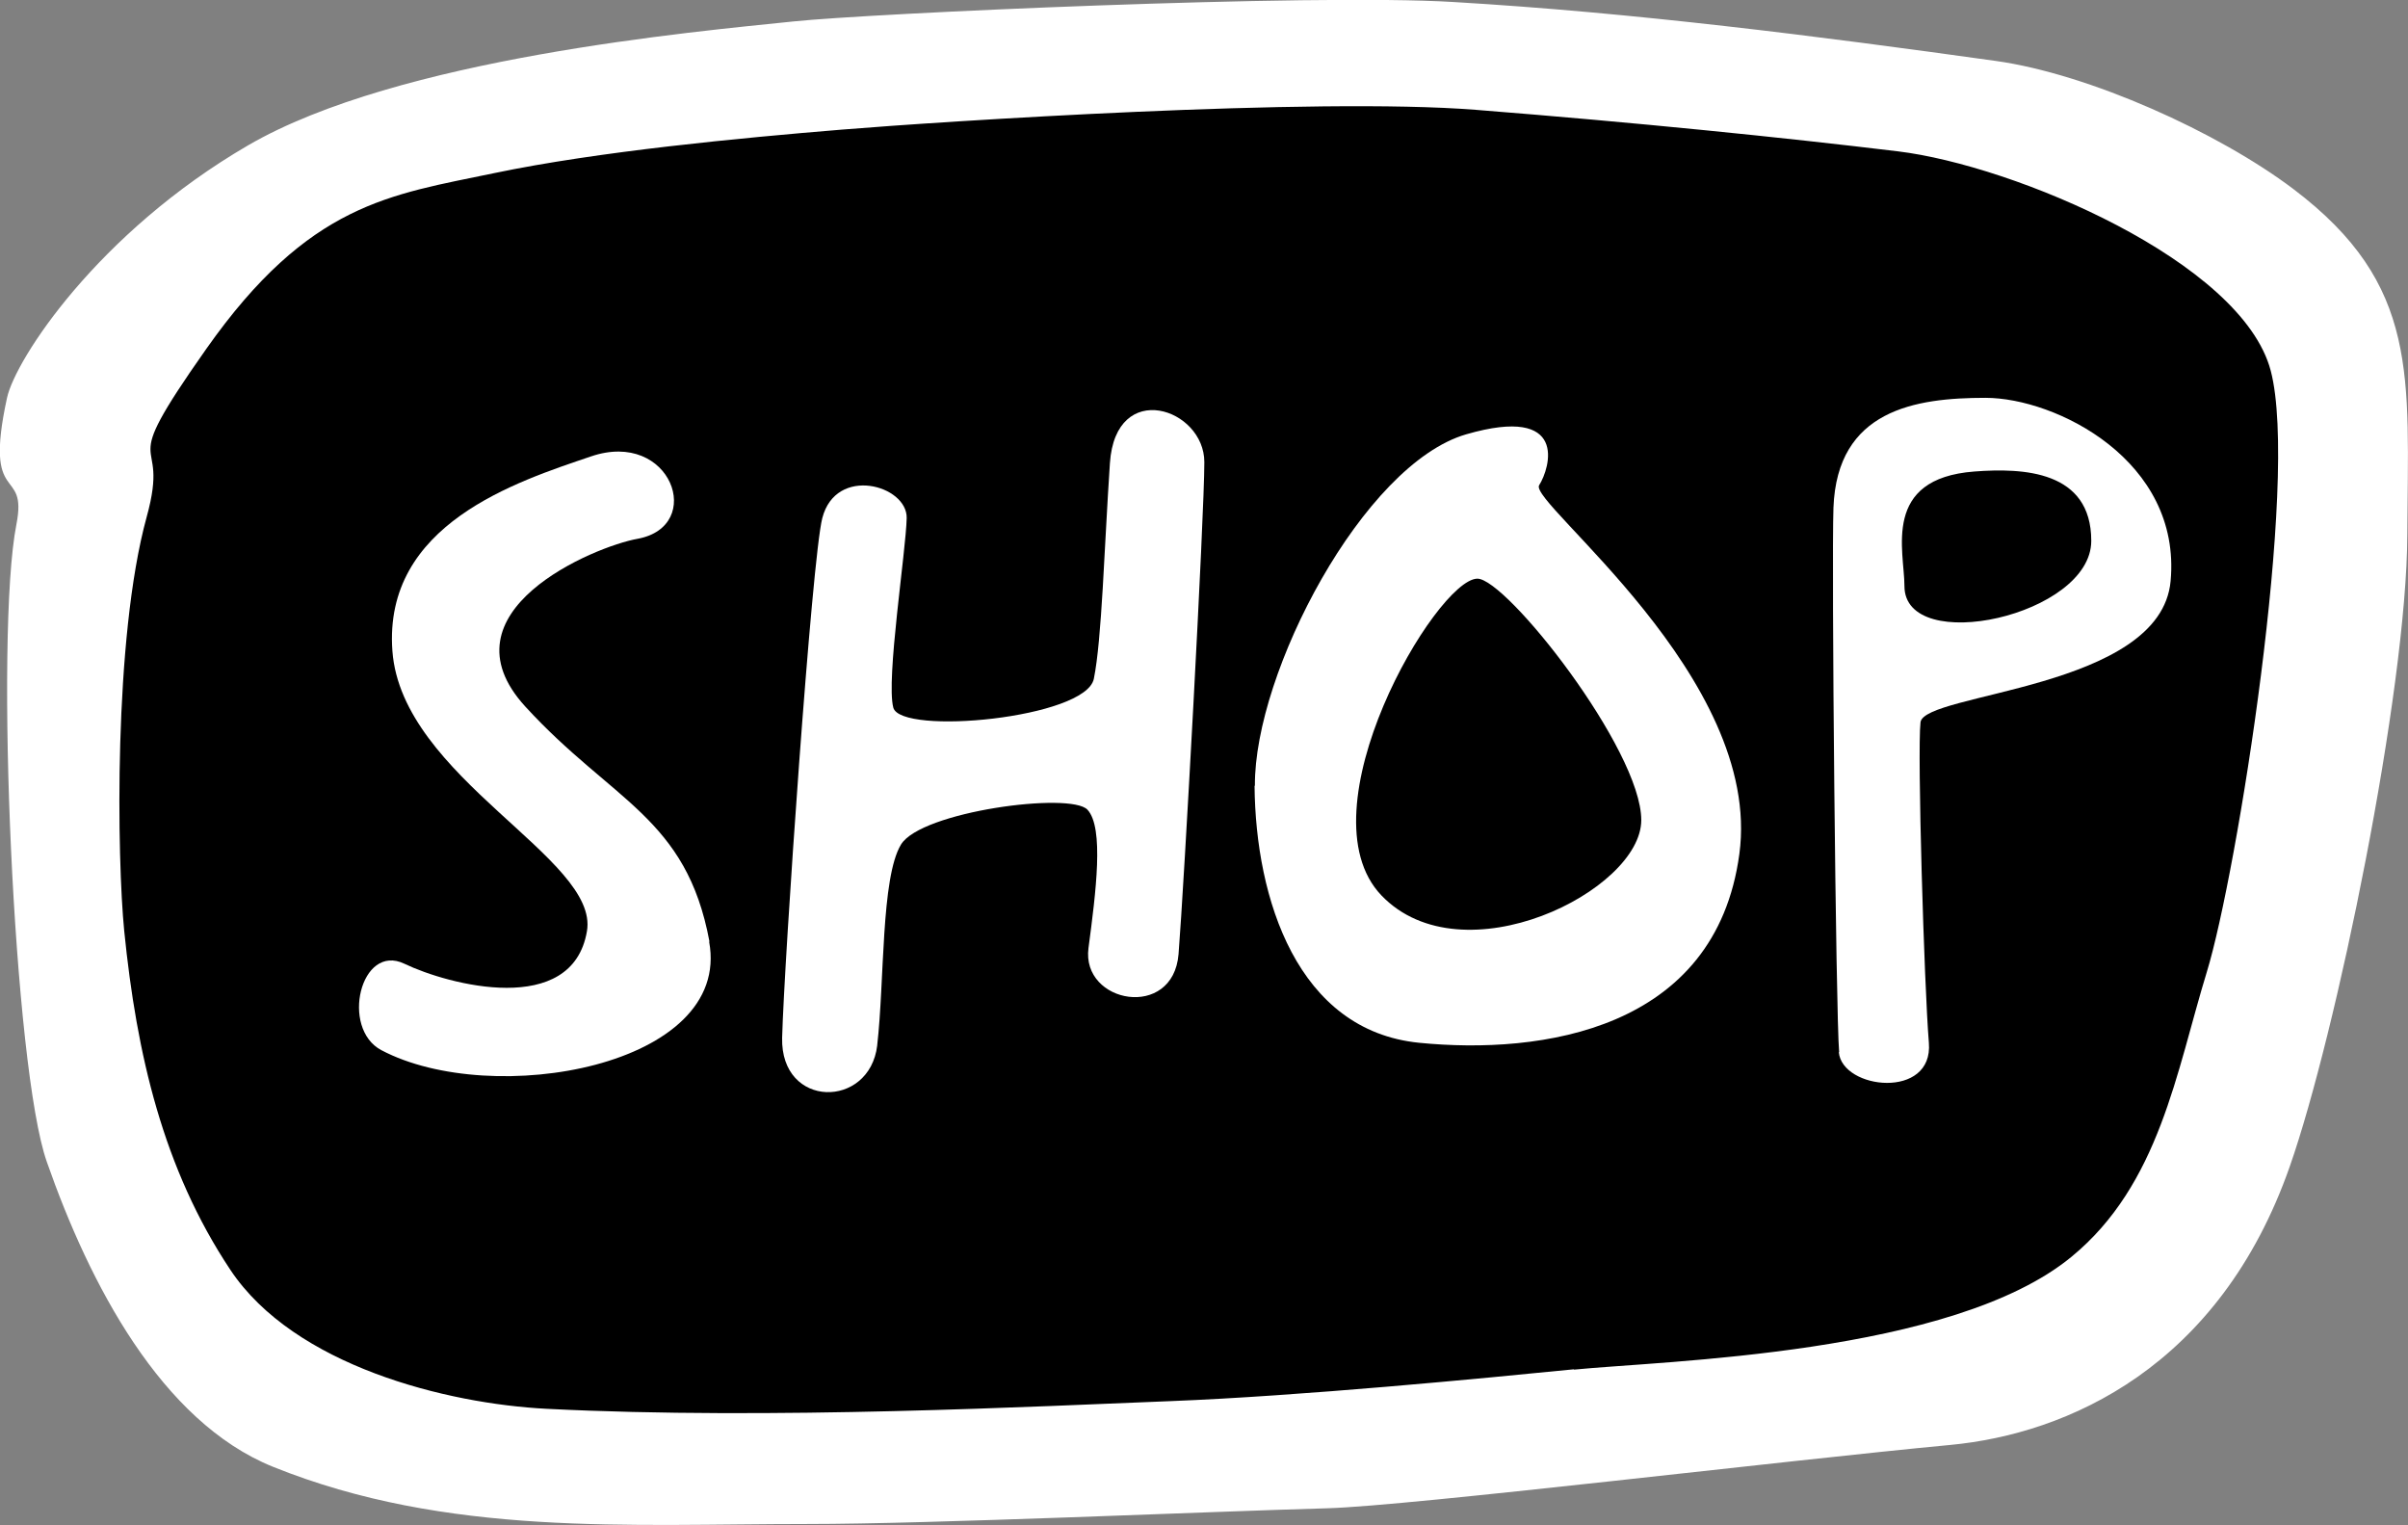 <?xml version="1.0" encoding="UTF-8"?>
<svg id="Layer_2" data-name="Layer 2" xmlns="http://www.w3.org/2000/svg" viewBox="0 0 71.92 45.54">
  <rect x="0" y="0" width="71.92" height="45.54" fill="#808080" stroke="none"/>
  <defs>
    <style>
      .cls-1, .cls-2 {
        stroke-width: 0px;
      }

      .cls-2 {
        fill: #fff;
      }
    </style>
  </defs>
  <g id="Layer_1_Layer_0_Black_White_1_Curves_1_Image" data-name="Layer 1 + Layer 0 + Black &amp;amp; White 1 + Curves 1 Image">
    <g>
      <path class="cls-1" d="m3.59,16.15c.32-1.59-.67.28,0-2.66.23-1.02,2.22-5.09,6.32-7.41s12.13-3.01,14.85-3.29c2.07-.21,14.12-.74,17.98-.52,4.94.29,9.87.9,14.77,1.57,2.55.35,6.06,1.9,8.1,3.4,3.47,2.56,3.13,4.98,3.11,9.18s-1.94,13.28-3.2,16.79c-1.91,5.33-6.06,7.11-9.26,7.4-4.47.41-14.71,1.62-16.96,1.68-3.3.09-10.8.42-14.16.41-4.87,0-9.81.35-14.56-1.52-3.05-1.2-5-4.86-6.16-8.1-.9-2.49-1.42-14-.82-16.95Z"/>
      <path class="cls-2" d="m.49,15.66c.35-1.78-1-.48-.28-3.78.25-1.15,2.71-4.93,7.2-7.54S20.72.95,23.7.64c2.27-.24,15.48-.84,19.71-.58,5.42.32,10.82,1.01,16.2,1.76,2.79.39,6.64,2.13,8.88,3.82,3.8,2.87,3.43,5.6,3.41,10.32s-2.13,14.93-3.51,18.87c-2.1,6-6.64,7.99-10.15,8.32-4.9.46-16.13,1.82-18.59,1.89-3.62.1-11.84.47-15.53.47-5.34,0-10.76.39-15.97-1.71-3.34-1.35-5.48-5.47-6.75-9.1C.41,31.91-.16,18.97.49,15.66Zm46.52,25.24c2.71-.27,11.3-.44,14.86-3.37,2.63-2.16,3.13-5.53,4.04-8.5s2.77-14.7,1.91-17.96-7.66-6.13-11.13-6.55-7.81-.86-12.61-1.24-15.89.34-18.93.59-7.28.65-10.39,1.3-5.53.89-8.6,5.25c-2.82,4-1.03,2.31-1.78,5.02-1,3.64-.88,10.25-.67,12.36.37,3.68,1.16,7.1,3.17,10.12,1.91,2.87,6.47,4,9.45,4.15,6.68.34,14.78-.08,18.64-.23s9.33-.68,12.04-.95Z"/>
      <path class="cls-2" d="m37.48,23.46c-.02-3.38,3.24-9.6,6.31-10.49s2.51,1,2.18,1.52,6.69,5.74,5.98,11.01-5.92,6-9.56,5.64-4.89-4.3-4.92-7.67Zm11.54,1.03c0-2.11-4.04-7.23-4.9-7.21-1.23.03-5.28,6.93-2.86,9.46,2.42,2.52,7.76-.14,7.76-2.25Z"/>
      <path class="cls-2" d="m26.2,31.22c-.23,1.9-2.89,1.89-2.84-.23.06-2.29.89-14.34,1.2-15.52.41-1.58,2.54-.98,2.52,0s-.62,4.82-.4,5.66,5.75.32,5.99-.86.31-3.91.48-6.44,2.82-1.64,2.82-.03-.61,12.71-.77,14.69-2.91,1.48-2.69-.18.47-3.59-.03-4.13-4.97.05-5.57,1.04-.49,4.08-.71,5.99Z"/>
      <path class="cls-2" d="m54.93,31.42c-.1-1.12-.23-14.63-.17-16.26.11-2.92,2.44-3.28,4.54-3.28s5.86,1.87,5.53,5.47c-.29,3.24-7.37,3.33-7.47,4.22s.11,7.87.25,9.57-2.59,1.4-2.69.28Zm7.53-15.27c0-2.1-2.04-2.18-3.49-2.07-2.78.21-2.09,2.38-2.09,3.42,0,2.1,5.58.89,5.58-1.35Z"/>
      <path class="cls-2" d="m21.18,28.12c.69,3.73-6.48,4.99-9.79,3.24-1.23-.65-.62-3.21.69-2.58s5.01,1.61,5.45-.97c.38-2.18-5.53-4.58-5.81-8.37s3.72-5.06,5.93-5.81c2.4-.82,3.43,2.09,1.39,2.46-1.29.23-5.95,2.17-3.35,5.01s4.81,3.3,5.5,7.02Z"/>
    </g>
  </g>
</svg>